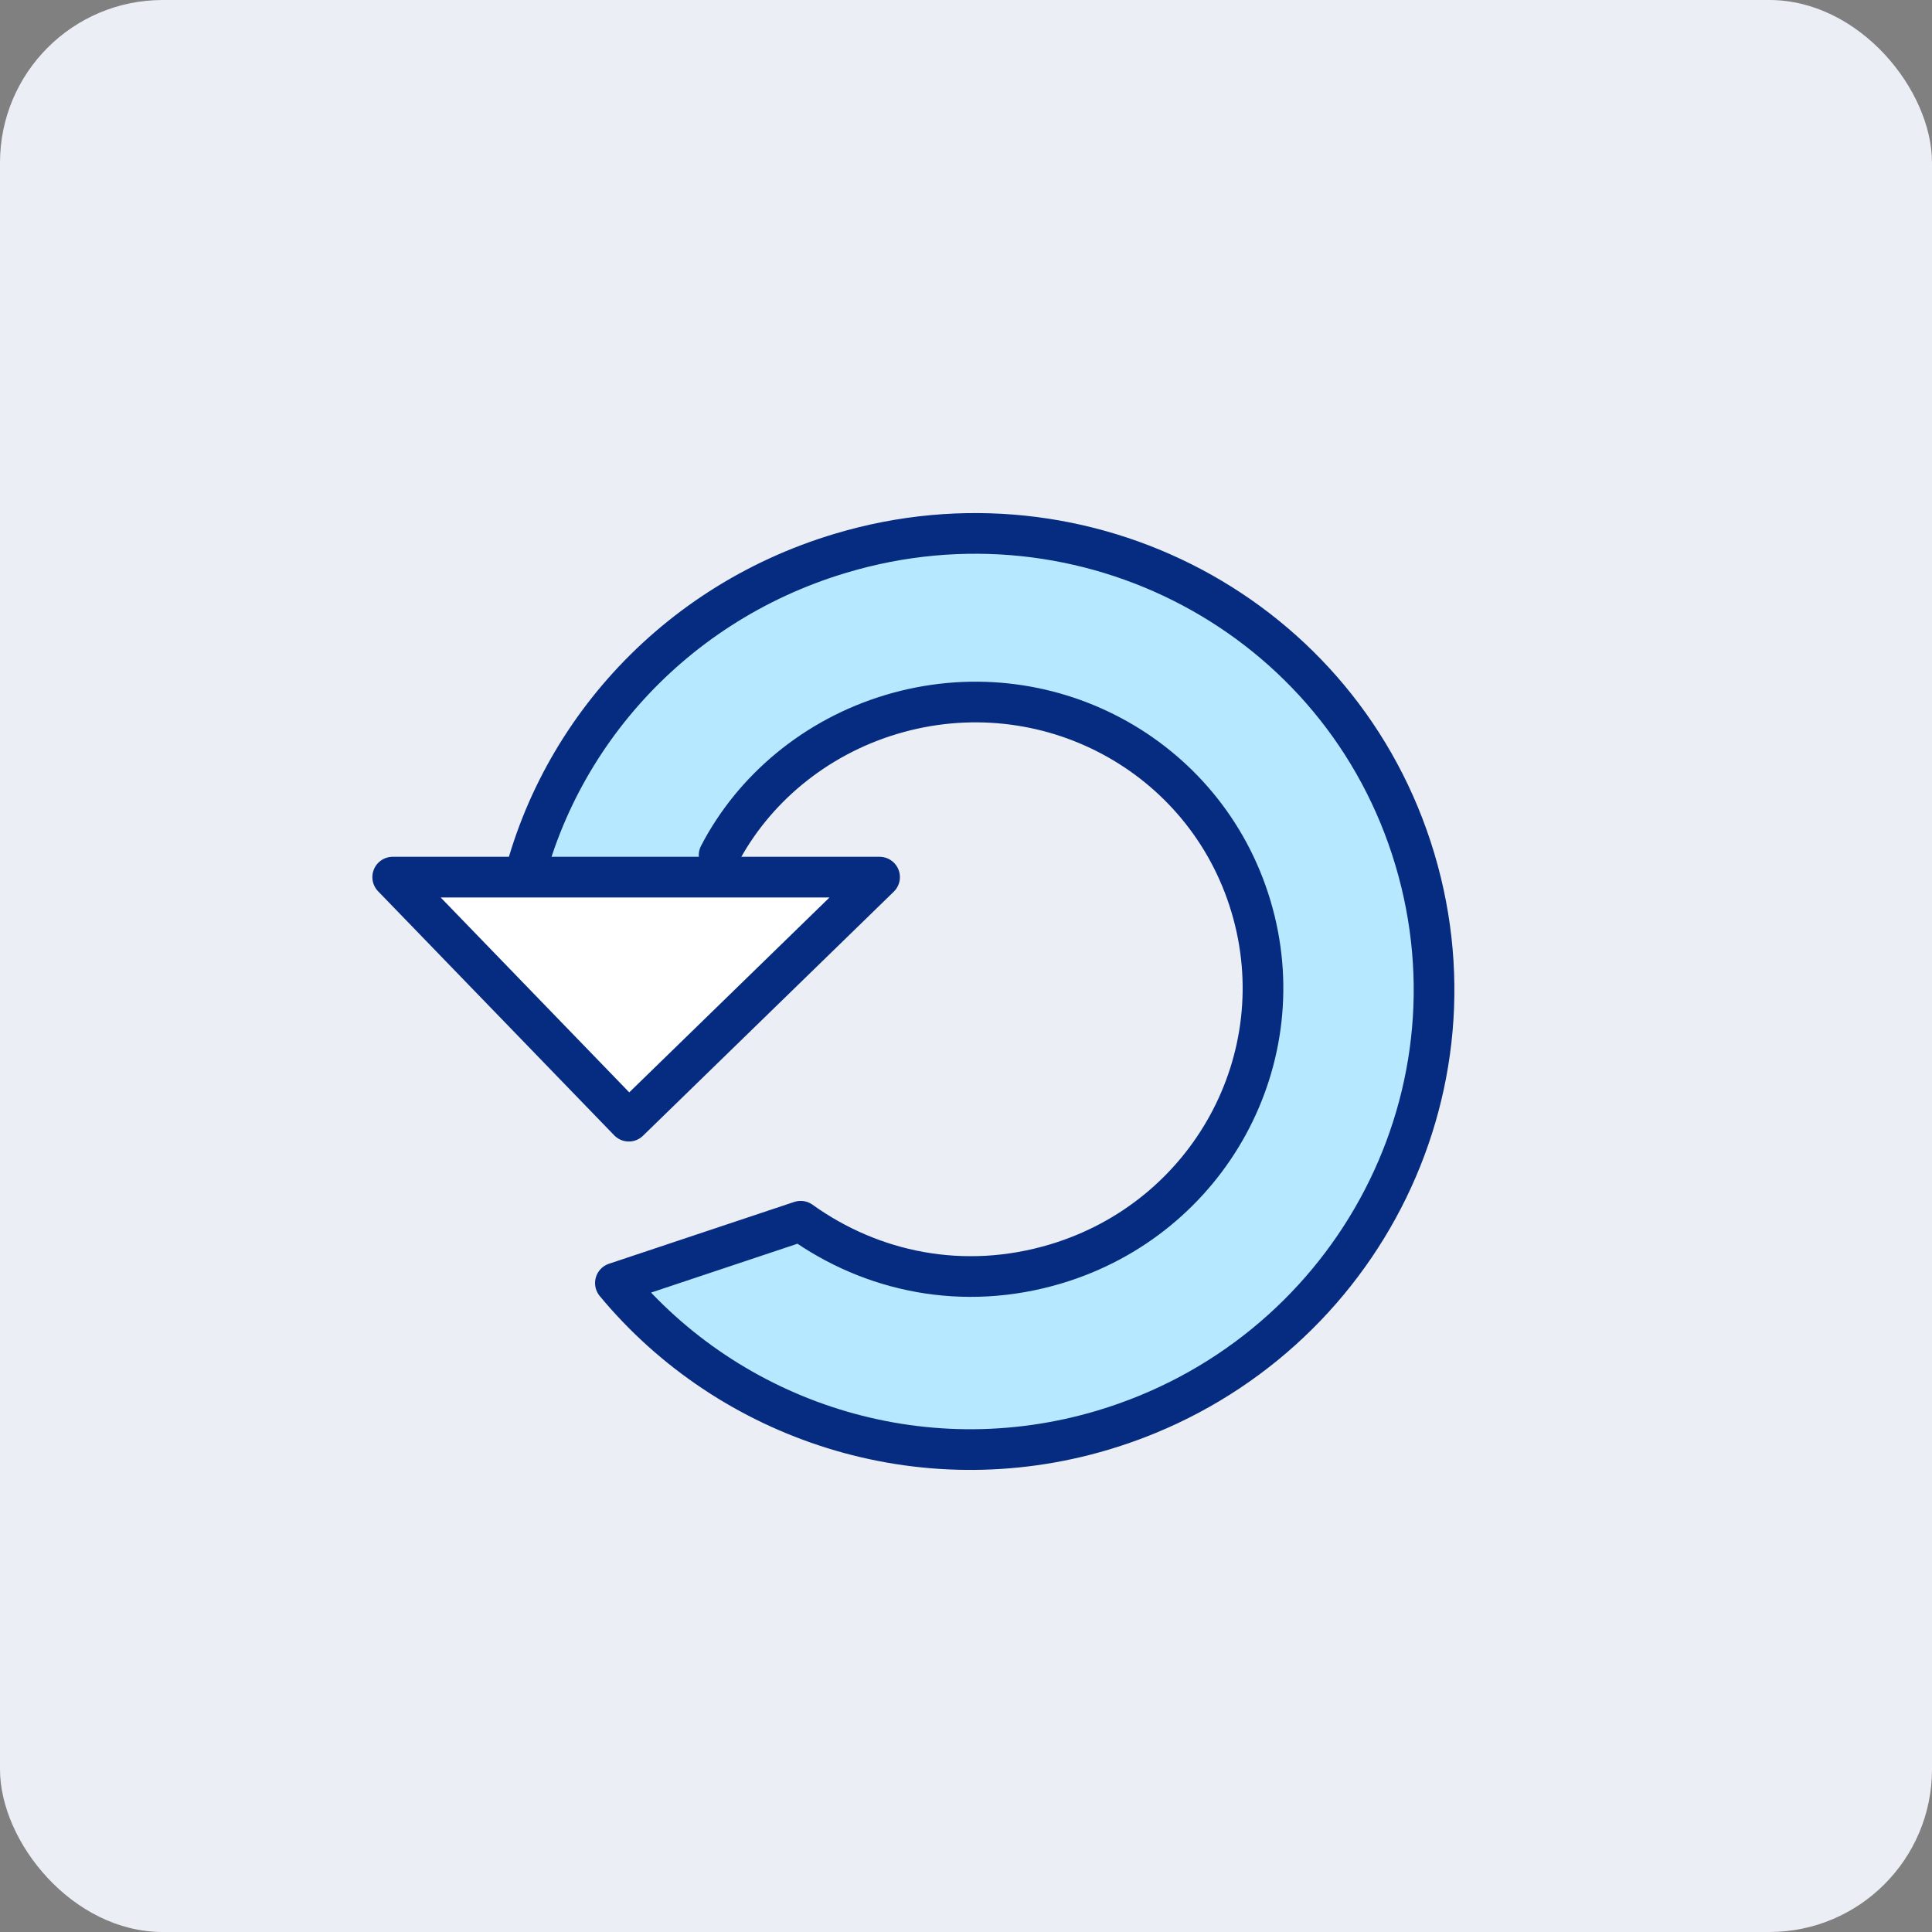 <svg width="95" height="95" viewBox="0 0 95 95" fill="none" xmlns="http://www.w3.org/2000/svg">
<rect x="0" y="0" width="95" height="95" fill="#808080" stroke="none"/>
<rect width="95" height="95" rx="8" fill="#EBEEF5"/>
<path d="M25.38 45.02C26.74 36.89 32.73 29.77 41.35 27.2C53.35 23.61 65.99 30.27 69.57 42.25C73.15 54.23 66.24 66.73 54.24 70.32C45.24 73.01 35.87 69.86 30.26 63.09L39.37 60.05C42.86 62.55 47.36 63.51 51.91 62.15C59.46 59.89 63.75 52.04 61.51 44.56C59.27 37.08 51.38 32.87 43.83 35.13C40.06 36.26 37.03 38.83 35.36 42.05" fill="#B6E9FF"/>
<path d="M25.38 45.02C26.74 36.89 32.73 29.77 41.35 27.2C53.35 23.61 65.99 30.27 69.57 42.25C73.15 54.23 66.24 66.73 54.24 70.32C45.24 73.01 35.87 69.86 30.26 63.09L39.37 60.05C42.86 62.55 47.36 63.51 51.91 62.15C59.46 59.89 63.75 52.04 61.51 44.56C59.27 37.08 51.38 32.87 43.83 35.13C40.06 36.26 37.03 38.83 35.36 42.05" stroke="#052C81" stroke-width="2" stroke-linecap="round" stroke-linejoin="round"/>
<path d="M43.25 43.13L30.92 55.13L19.31 43.13H43.25Z" fill="white" stroke="#052C81" stroke-width="2" stroke-linecap="round" stroke-linejoin="round"/>
</svg>
